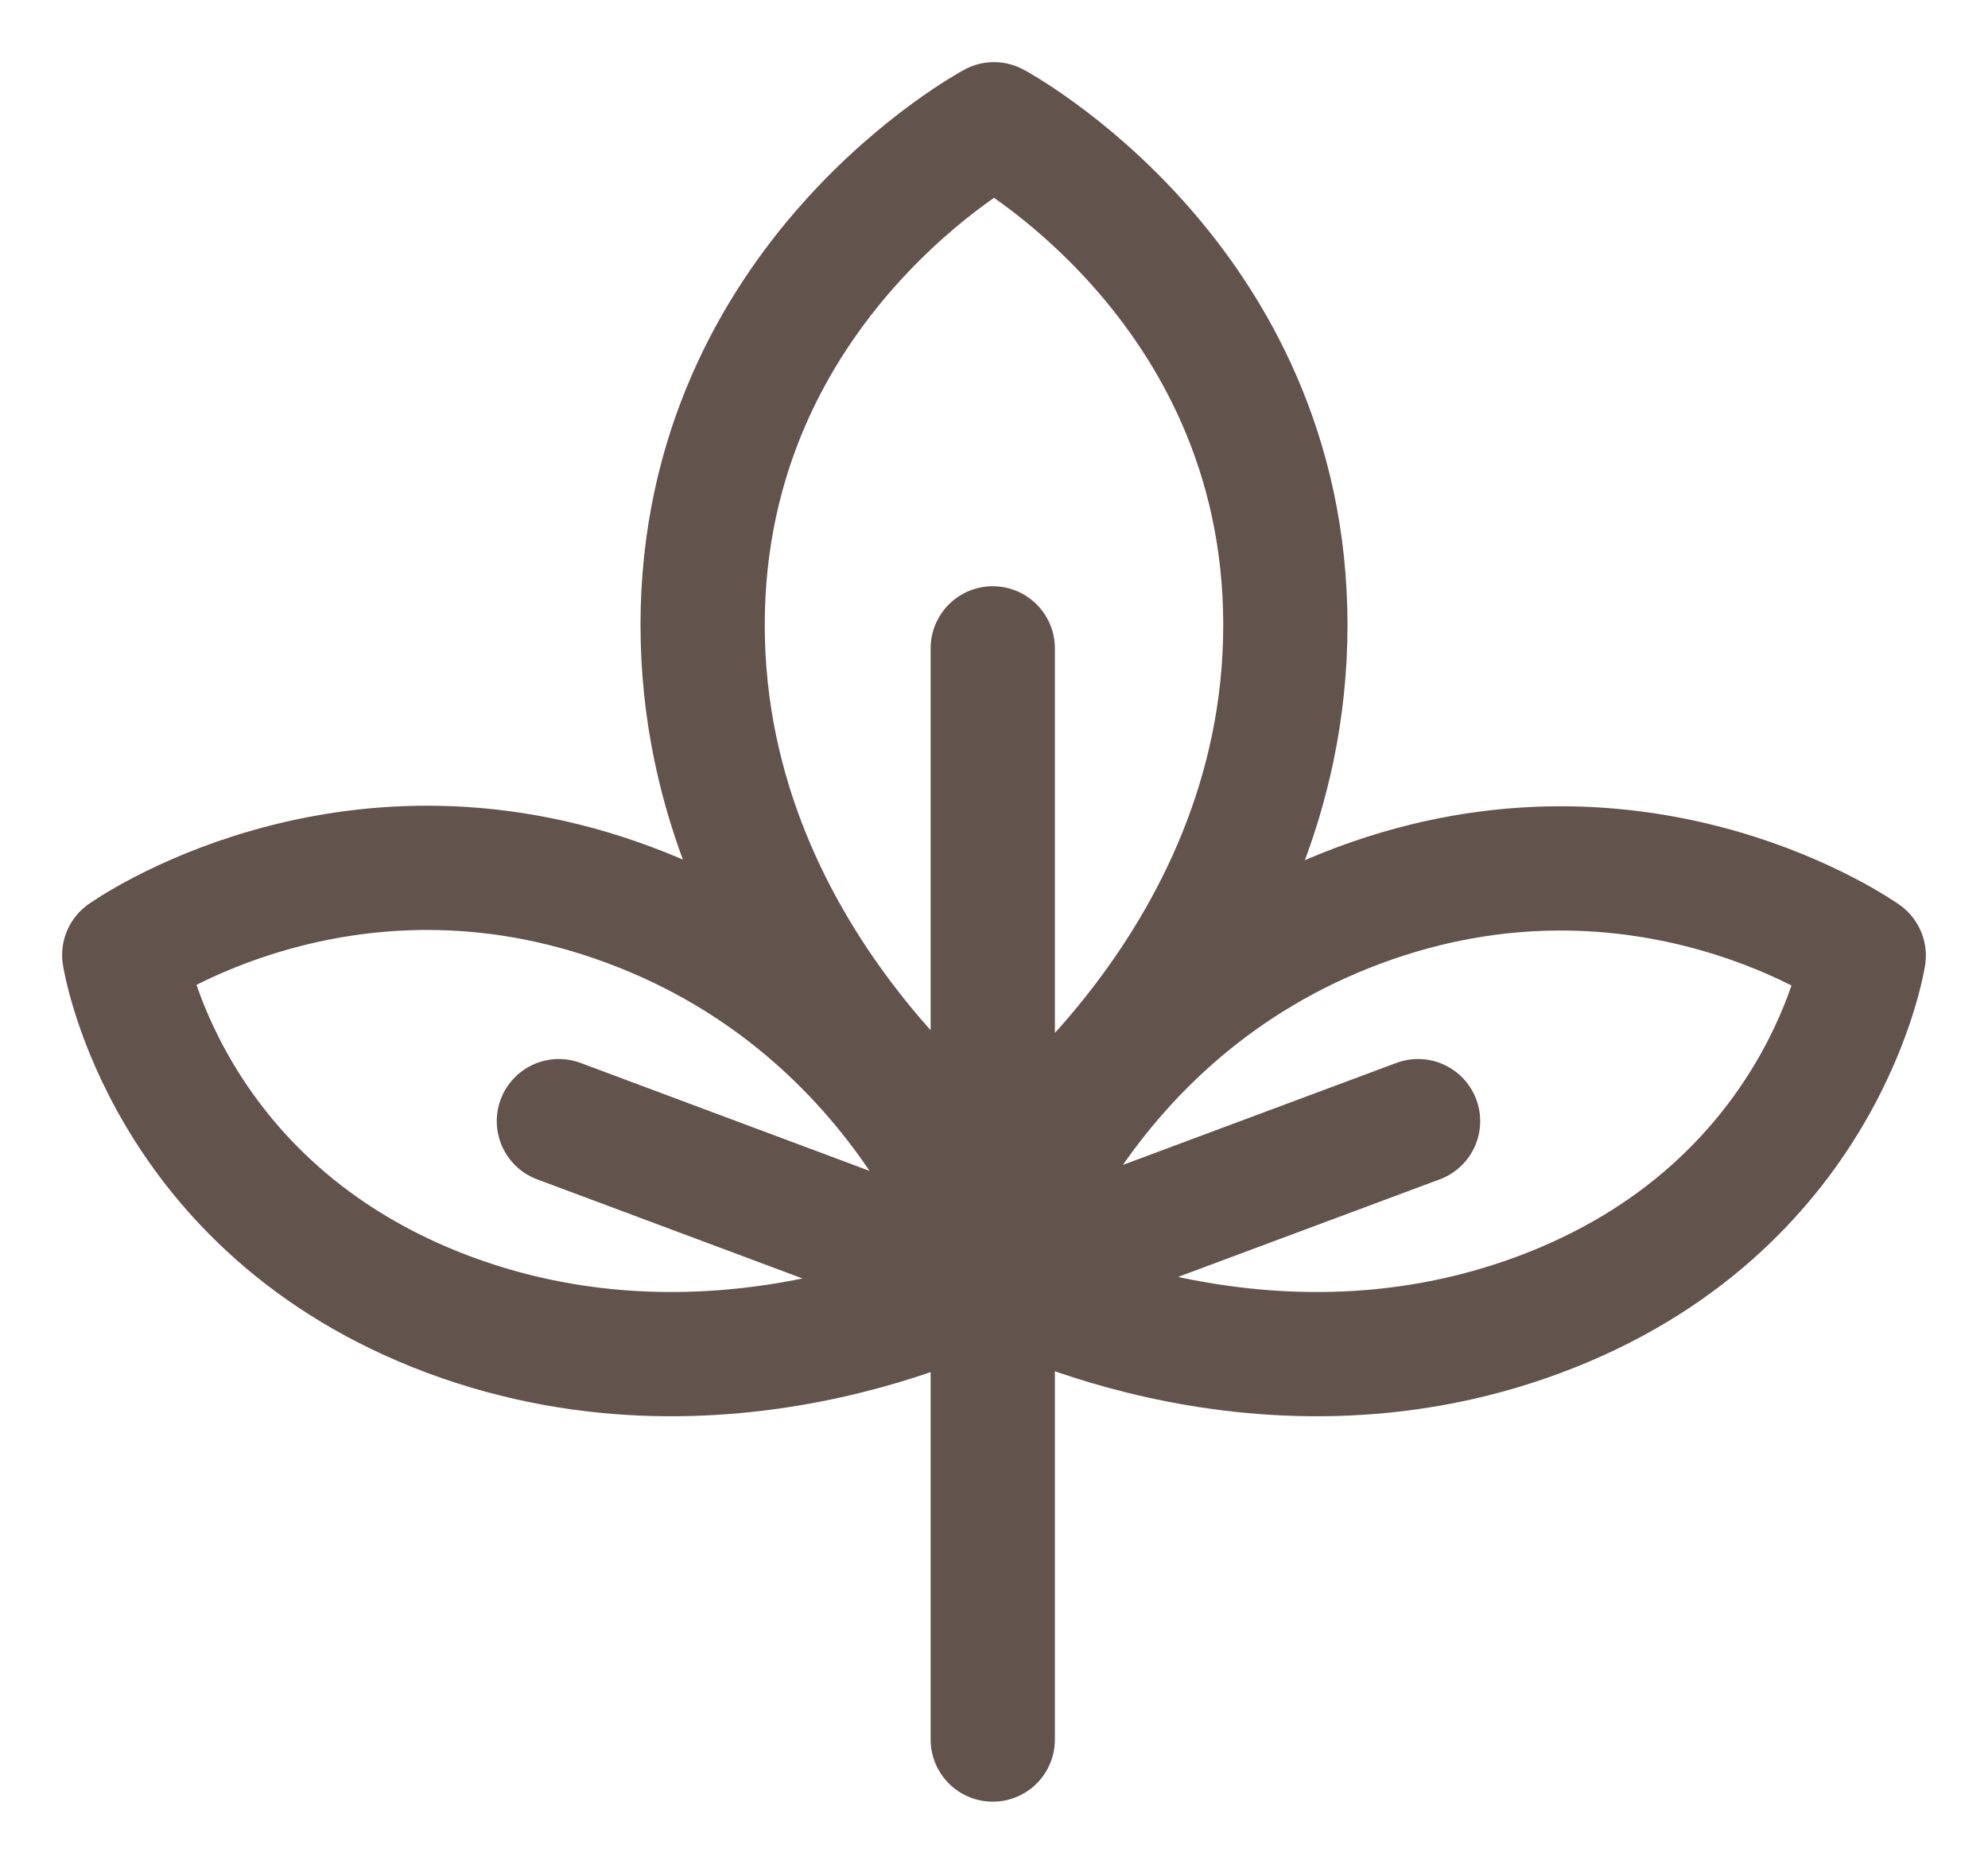 <svg xmlns="http://www.w3.org/2000/svg" fill="none" viewBox="0 0 16 15" height="15" width="16">
<path stroke-linejoin="round" stroke-linecap="round" stroke="#63534D" d="M8.01 10.292C8.01 10.292 10.091 11.436 12.386 10.581C14.686 9.726 15 7.691 15 7.691C15 7.691 13.234 6.432 10.939 7.286C8.639 8.141 8.01 10.296 8.01 10.296V10.292ZM8.01 10.292L11.413 9.023M7.99 5.218V14M7.895 10.292L4.498 9.023M8 9.441C8 9.441 10.345 7.806 10.345 5.03C10.345 2.255 8 1 8 1C8 1 5.655 2.255 5.655 5.03C5.655 7.806 8 9.441 8 9.441ZM7.99 10.292C7.99 10.292 5.909 11.436 3.614 10.581C1.314 9.722 1 7.686 1 7.686C1 7.686 2.766 6.427 5.061 7.282C7.361 8.136 7.99 10.292 7.99 10.292Z"></path>
</svg>
